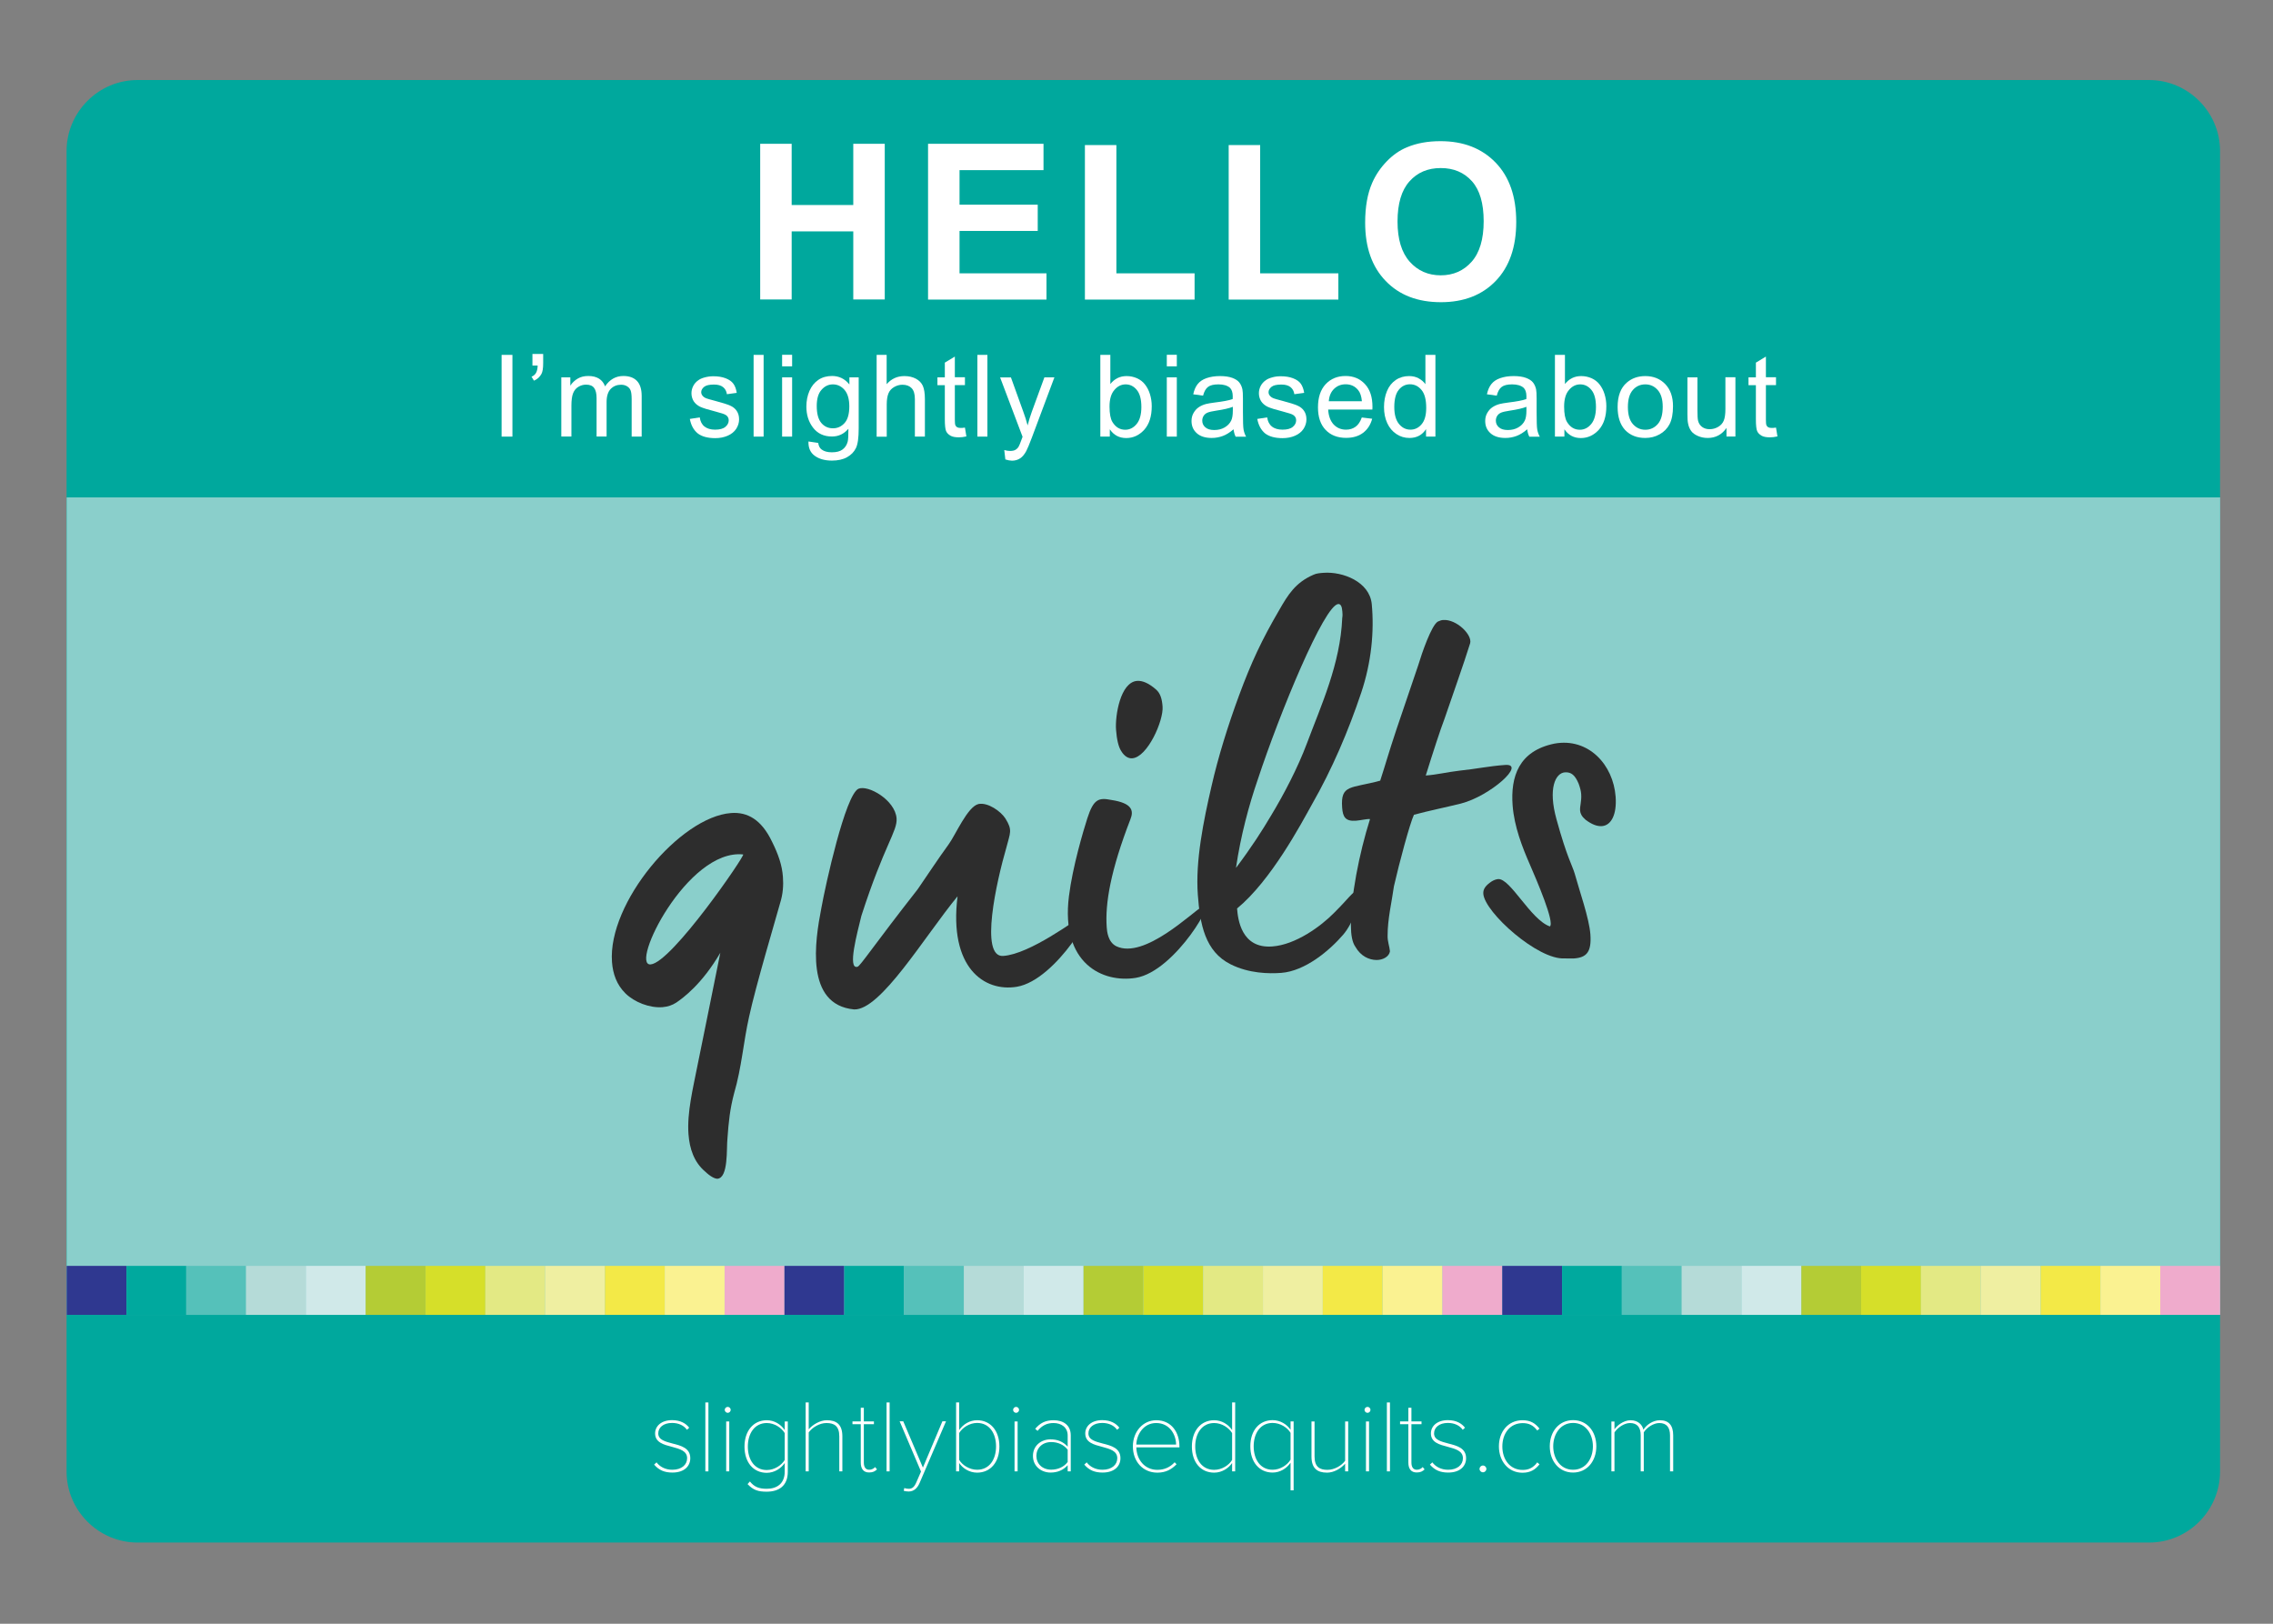 <?xml version="1.0" encoding="utf-8"?>
<!-- Generator: Adobe Illustrator 27.3.1, SVG Export Plug-In . SVG Version: 6.00 Build 0)  -->
<svg version="1.1" id="Layer_1" xmlns="http://www.w3.org/2000/svg" xmlns:xlink="http://www.w3.org/1999/xlink" x="0px" y="0px"
	 viewBox="0 0 252 180" style="enable-background:new 0 0 252 180;" xml:space="preserve">
<rect x="0" y="0" width="252" height="180" fill="#808080" stroke="none"/>
<style type="text/css">
	.st0{fill:none;}
	.st1{fill:#00A89D;}
	.st2{fill:#8ACFCB;}
	.st3{fill:#FFFFFF;}
	.st4{fill:#2D2D2D;}
	.st5{fill:#2F3890;}
	.st6{fill:#00A99E;}
	.st7{fill:#55C1BA;}
	.st8{fill:#B5DBD8;}
	.st9{fill:#D0E9E9;}
	.st10{fill:#B4CC35;}
	.st11{fill:#D6DF29;}
	.st12{fill:#E3E984;}
	.st13{fill:#EFEFA1;}
	.st14{fill:#F3E947;}
	.st15{fill:#FAF291;}
	.st16{fill:#EFABCC;}
</style>
<rect x="-98.07" y="308.97" class="st0" width="397.2" height="24.56"/>
<g>
	<path class="st1" d="M238.26,171H15.26c-4.33,0-7.88-3.54-7.88-7.88V16.75c0-4.33,3.54-7.88,7.88-7.88h222.99
		c4.33,0,7.88,3.54,7.88,7.88v146.37C246.13,167.46,242.59,171,238.26,171z"/>
	<rect x="7.39" y="55.14" class="st2" width="238.75" height="90.62"/>
	<g>
		<path class="st3" d="M84.28,33.2V15.94h3.49v6.79h6.83v-6.79h3.49V33.2H94.6v-7.55h-6.83v7.55H84.28z"/>
		<path class="st3" d="M102.89,33.2V15.94h12.8v2.92h-9.31v3.83h8.67v2.91h-8.67v4.7h9.64v2.91H102.89z"/>
		<path class="st3" d="M120.28,33.2V16.08h3.49V30.3h8.67v2.91H120.28z"/>
		<path class="st3" d="M136.22,33.2V16.08h3.49V30.3h8.67v2.91H136.22z"/>
		<path class="st3" d="M151.35,24.68c0-1.76,0.26-3.23,0.79-4.43c0.39-0.88,0.93-1.67,1.61-2.37c0.68-0.7,1.42-1.22,2.23-1.55
			c1.08-0.46,2.32-0.68,3.72-0.68c2.54,0,4.58,0.79,6.11,2.37c1.53,1.58,2.29,3.77,2.29,6.58c0,2.79-0.76,4.97-2.27,6.54
			c-1.51,1.57-3.54,2.36-6.08,2.36c-2.57,0-4.61-0.78-6.12-2.35C152.11,29.58,151.35,27.43,151.35,24.68z M154.94,24.56
			c0,1.95,0.45,3.44,1.35,4.45c0.9,1.01,2.05,1.51,3.44,1.51s2.53-0.5,3.42-1.5c0.89-1,1.34-2.5,1.34-4.5c0-1.98-0.43-3.45-1.3-4.43
			c-0.87-0.97-2.02-1.46-3.46-1.46s-2.59,0.49-3.47,1.48C155.38,21.09,154.94,22.58,154.94,24.56z"/>
		<path class="st3" d="M55.61,48.4v-9.06h1.2v9.06H55.61z"/>
		<path class="st3" d="M59.03,40.53v-1.29h1.19v1.02c0,0.55-0.06,0.95-0.19,1.19c-0.18,0.33-0.45,0.59-0.83,0.75l-0.27-0.44
			c0.22-0.09,0.39-0.23,0.5-0.43c0.11-0.2,0.17-0.46,0.18-0.81H59.03z"/>
		<path class="st3" d="M62.23,48.4v-6.57h1v0.92c0.21-0.32,0.48-0.58,0.82-0.78c0.34-0.2,0.73-0.29,1.17-0.29
			c0.49,0,0.88,0.1,1.2,0.3c0.31,0.2,0.53,0.48,0.66,0.85c0.52-0.77,1.2-1.15,2.03-1.15c0.65,0,1.15,0.18,1.5,0.54
			c0.35,0.36,0.53,0.92,0.53,1.67v4.51h-1.11v-4.14c0-0.45-0.04-0.77-0.11-0.96c-0.07-0.2-0.2-0.35-0.39-0.47
			c-0.19-0.12-0.41-0.18-0.67-0.18c-0.46,0-0.84,0.15-1.15,0.46c-0.3,0.31-0.46,0.8-0.46,1.47v3.81h-1.11v-4.27
			c0-0.49-0.09-0.87-0.27-1.11c-0.18-0.25-0.48-0.37-0.89-0.37c-0.31,0-0.6,0.08-0.87,0.25c-0.27,0.16-0.46,0.41-0.58,0.72
			s-0.18,0.77-0.18,1.37v3.41H62.23z"/>
		<path class="st3" d="M76.48,46.44l1.1-0.17c0.06,0.44,0.23,0.78,0.52,1.01s0.68,0.35,1.18,0.35c0.51,0,0.89-0.1,1.14-0.31
			c0.25-0.21,0.37-0.45,0.37-0.73c0-0.25-0.11-0.45-0.33-0.59c-0.15-0.1-0.53-0.22-1.14-0.38c-0.82-0.21-1.38-0.38-1.7-0.53
			c-0.31-0.15-0.55-0.36-0.72-0.62c-0.16-0.27-0.24-0.56-0.24-0.88c0-0.29,0.07-0.56,0.2-0.81c0.13-0.25,0.32-0.46,0.55-0.62
			c0.17-0.13,0.41-0.24,0.71-0.32s0.62-0.13,0.96-0.13c0.52,0,0.97,0.07,1.36,0.22c0.39,0.15,0.68,0.35,0.86,0.6
			c0.19,0.25,0.31,0.59,0.38,1.02l-1.09,0.15c-0.05-0.34-0.19-0.6-0.43-0.79c-0.24-0.19-0.57-0.28-1-0.28
			c-0.51,0-0.88,0.08-1.09,0.25s-0.33,0.37-0.33,0.59c0,0.14,0.05,0.27,0.14,0.39c0.09,0.12,0.23,0.22,0.43,0.3
			c0.11,0.04,0.44,0.14,0.98,0.28c0.79,0.21,1.34,0.38,1.65,0.52c0.31,0.13,0.56,0.33,0.73,0.58c0.18,0.26,0.27,0.57,0.27,0.95
			c0,0.37-0.11,0.72-0.32,1.05c-0.22,0.33-0.53,0.58-0.94,0.76c-0.41,0.18-0.87,0.27-1.38,0.27c-0.85,0-1.5-0.18-1.95-0.53
			C76.89,47.66,76.61,47.13,76.48,46.44z"/>
		<path class="st3" d="M83.55,48.4v-9.06h1.11v9.06H83.55z"/>
		<path class="st3" d="M86.71,40.61v-1.28h1.11v1.28H86.71z M86.71,48.4v-6.57h1.11v6.57H86.71z"/>
		<path class="st3" d="M89.63,48.94l1.08,0.16c0.05,0.33,0.17,0.58,0.38,0.73c0.28,0.21,0.65,0.31,1.13,0.31
			c0.52,0,0.91-0.1,1.19-0.31c0.28-0.21,0.47-0.49,0.57-0.87c0.06-0.23,0.08-0.7,0.08-1.43c-0.49,0.57-1.09,0.86-1.82,0.86
			c-0.9,0-1.6-0.33-2.1-0.98s-0.74-1.43-0.74-2.34c0-0.63,0.11-1.2,0.34-1.73c0.23-0.53,0.56-0.94,0.99-1.23s0.94-0.43,1.52-0.43
			c0.77,0,1.41,0.31,1.92,0.94v-0.79h1.03v5.68c0,1.02-0.1,1.75-0.31,2.17c-0.21,0.43-0.54,0.76-0.99,1.01
			c-0.45,0.25-1.01,0.37-1.67,0.37c-0.78,0-1.42-0.18-1.9-0.53C89.84,50.18,89.61,49.65,89.63,48.94z M90.55,45
			c0,0.86,0.17,1.49,0.51,1.89c0.34,0.4,0.77,0.59,1.29,0.59c0.51,0,0.94-0.2,1.29-0.59s0.52-1.01,0.52-1.85
			c0-0.8-0.18-1.41-0.53-1.82c-0.36-0.41-0.79-0.61-1.29-0.61c-0.49,0-0.91,0.2-1.26,0.6C90.72,43.61,90.55,44.21,90.55,45z"/>
		<path class="st3" d="M97.19,48.4v-9.06h1.11v3.25c0.52-0.6,1.17-0.9,1.97-0.9c0.49,0,0.91,0.1,1.27,0.29
			c0.36,0.19,0.62,0.46,0.77,0.79c0.15,0.34,0.23,0.83,0.23,1.47v4.16h-1.11v-4.16c0-0.56-0.12-0.96-0.36-1.21
			c-0.24-0.25-0.58-0.38-1.02-0.38c-0.33,0-0.64,0.09-0.93,0.26c-0.29,0.17-0.5,0.4-0.62,0.7c-0.12,0.29-0.19,0.7-0.19,1.21v3.59
			H97.19z"/>
		<path class="st3" d="M106.98,47.4l0.16,0.98c-0.31,0.07-0.59,0.1-0.84,0.1c-0.4,0-0.72-0.06-0.94-0.19
			c-0.22-0.13-0.38-0.3-0.47-0.5c-0.09-0.21-0.14-0.65-0.14-1.31V42.7h-0.82v-0.87h0.82v-1.63l1.11-0.67v2.29h1.12v0.87h-1.12v3.84
			c0,0.32,0.02,0.52,0.06,0.61c0.04,0.09,0.1,0.16,0.19,0.22c0.09,0.05,0.22,0.08,0.38,0.08C106.61,47.45,106.78,47.43,106.98,47.4z
			"/>
		<path class="st3" d="M108.36,48.4v-9.06h1.11v9.06H108.36z"/>
		<path class="st3" d="M111.46,50.93l-0.12-1.04c0.24,0.07,0.46,0.1,0.64,0.1c0.25,0,0.45-0.04,0.59-0.12s0.27-0.2,0.36-0.35
			c0.07-0.11,0.18-0.39,0.34-0.83c0.02-0.06,0.05-0.15,0.1-0.27l-2.49-6.58h1.2l1.37,3.8c0.18,0.48,0.34,0.99,0.48,1.52
			c0.13-0.51,0.28-1.01,0.46-1.5l1.4-3.83h1.11l-2.5,6.68c-0.27,0.72-0.48,1.22-0.62,1.49c-0.2,0.37-0.42,0.64-0.68,0.81
			c-0.26,0.17-0.56,0.26-0.91,0.26C111.96,51.06,111.73,51.02,111.46,50.93z"/>
		<path class="st3" d="M123.02,48.4h-1.03v-9.06h1.11v3.23c0.47-0.59,1.07-0.88,1.8-0.88c0.4,0,0.79,0.08,1.15,0.24
			c0.36,0.16,0.66,0.39,0.89,0.69c0.23,0.29,0.42,0.65,0.55,1.07s0.2,0.86,0.2,1.34c0,1.13-0.28,1.99-0.83,2.61
			c-0.56,0.61-1.22,0.92-2,0.92c-0.77,0-1.38-0.32-1.82-0.97V48.4z M123.01,45.07c0,0.79,0.11,1.36,0.32,1.71
			c0.35,0.57,0.82,0.86,1.42,0.86c0.49,0,0.91-0.21,1.26-0.63c0.35-0.42,0.53-1.05,0.53-1.89c0-0.86-0.17-1.49-0.51-1.9
			c-0.34-0.41-0.75-0.61-1.23-0.61c-0.49,0-0.91,0.21-1.26,0.63C123.18,43.66,123.01,44.27,123.01,45.07z"/>
		<path class="st3" d="M129.36,40.61v-1.28h1.11v1.28H129.36z M129.36,48.4v-6.57h1.11v6.57H129.36z"/>
		<path class="st3" d="M136.76,47.59c-0.41,0.35-0.81,0.6-1.19,0.74c-0.38,0.14-0.79,0.22-1.23,0.22c-0.72,0-1.28-0.18-1.66-0.53
			c-0.39-0.35-0.58-0.8-0.58-1.35c0-0.32,0.07-0.62,0.22-0.88c0.15-0.27,0.34-0.48,0.57-0.64c0.24-0.16,0.5-0.28,0.8-0.36
			c0.22-0.06,0.55-0.11,0.99-0.17c0.9-0.11,1.56-0.23,1.98-0.38c0-0.15,0.01-0.25,0.01-0.29c0-0.45-0.11-0.77-0.31-0.96
			c-0.28-0.25-0.71-0.38-1.27-0.38c-0.52,0-0.91,0.09-1.16,0.28s-0.43,0.51-0.55,0.97l-1.09-0.15c0.1-0.47,0.26-0.84,0.49-1.13
			c0.23-0.29,0.55-0.51,0.98-0.66c0.43-0.15,0.93-0.23,1.49-0.23c0.56,0,1.02,0.07,1.37,0.2c0.35,0.13,0.61,0.3,0.77,0.5
			c0.16,0.2,0.28,0.45,0.35,0.76c0.04,0.19,0.06,0.53,0.06,1.03v1.48c0,1.03,0.02,1.69,0.07,1.96c0.05,0.27,0.14,0.54,0.28,0.79
			h-1.16C136.87,48.17,136.8,47.9,136.76,47.59z M136.67,45.1c-0.4,0.16-1.01,0.3-1.82,0.42c-0.46,0.07-0.78,0.14-0.97,0.22
			c-0.19,0.08-0.34,0.2-0.44,0.36c-0.1,0.16-0.15,0.33-0.15,0.53c0,0.3,0.11,0.54,0.34,0.74s0.55,0.3,0.99,0.3
			c0.43,0,0.81-0.09,1.14-0.28c0.33-0.19,0.58-0.44,0.74-0.77c0.12-0.25,0.18-0.62,0.18-1.11V45.1z"/>
		<path class="st3" d="M139.39,46.44l1.1-0.17c0.06,0.44,0.23,0.78,0.52,1.01c0.28,0.23,0.68,0.35,1.18,0.35
			c0.51,0,0.89-0.1,1.14-0.31c0.25-0.21,0.37-0.45,0.37-0.73c0-0.25-0.11-0.45-0.33-0.59c-0.15-0.1-0.53-0.22-1.14-0.38
			c-0.82-0.21-1.38-0.38-1.7-0.53c-0.31-0.15-0.55-0.36-0.72-0.62c-0.16-0.27-0.24-0.56-0.24-0.88c0-0.29,0.07-0.56,0.2-0.81
			c0.13-0.25,0.32-0.46,0.55-0.62c0.17-0.13,0.41-0.24,0.71-0.32c0.3-0.09,0.62-0.13,0.96-0.13c0.52,0,0.97,0.07,1.36,0.22
			c0.39,0.15,0.68,0.35,0.86,0.6c0.18,0.25,0.31,0.59,0.38,1.02l-1.09,0.15c-0.05-0.34-0.19-0.6-0.43-0.79
			c-0.24-0.19-0.57-0.28-1.01-0.28c-0.51,0-0.88,0.08-1.09,0.25s-0.33,0.37-0.33,0.59c0,0.14,0.04,0.27,0.14,0.39
			c0.09,0.12,0.23,0.22,0.43,0.3c0.11,0.04,0.44,0.14,0.98,0.28c0.79,0.21,1.34,0.38,1.65,0.52c0.31,0.13,0.56,0.33,0.73,0.58
			c0.18,0.26,0.27,0.57,0.27,0.95c0,0.37-0.11,0.72-0.32,1.05c-0.22,0.33-0.53,0.58-0.94,0.76c-0.41,0.18-0.87,0.27-1.38,0.27
			c-0.85,0-1.5-0.18-1.95-0.53C139.8,47.66,139.52,47.13,139.39,46.44z"/>
		<path class="st3" d="M150.98,46.28l1.15,0.14c-0.18,0.67-0.52,1.19-1.01,1.56c-0.49,0.37-1.12,0.56-1.88,0.56
			c-0.96,0-1.72-0.3-2.28-0.89c-0.56-0.59-0.84-1.42-0.84-2.49c0-1.1,0.28-1.96,0.85-2.57s1.31-0.91,2.21-0.91
			c0.88,0,1.59,0.3,2.15,0.9c0.56,0.6,0.83,1.44,0.83,2.52c0,0.07,0,0.16-0.01,0.3h-4.9c0.04,0.72,0.25,1.27,0.61,1.66
			c0.37,0.38,0.82,0.57,1.37,0.57c0.41,0,0.76-0.11,1.05-0.32C150.58,47.1,150.81,46.75,150.98,46.28z M147.32,44.48h3.67
			c-0.05-0.55-0.19-0.97-0.42-1.24c-0.35-0.43-0.81-0.64-1.38-0.64c-0.51,0-0.94,0.17-1.29,0.51
			C147.55,43.45,147.36,43.91,147.32,44.48z"/>
		<path class="st3" d="M158.1,48.4v-0.83c-0.42,0.65-1.03,0.98-1.84,0.98c-0.52,0-1.01-0.14-1.44-0.43
			c-0.44-0.29-0.78-0.69-1.02-1.21c-0.24-0.52-0.36-1.11-0.36-1.78c0-0.66,0.11-1.25,0.33-1.78c0.22-0.53,0.55-0.94,0.98-1.23
			s0.92-0.43,1.47-0.43c0.4,0,0.75,0.08,1.06,0.25c0.31,0.17,0.56,0.38,0.75,0.65v-3.25h1.11v9.06H158.1z M154.58,45.12
			c0,0.84,0.18,1.47,0.53,1.89c0.35,0.42,0.77,0.62,1.26,0.62c0.49,0,0.9-0.2,1.24-0.6c0.34-0.4,0.51-1,0.51-1.82
			c0-0.9-0.17-1.56-0.52-1.98c-0.35-0.42-0.77-0.63-1.28-0.63c-0.49,0-0.91,0.2-1.24,0.61C154.75,43.61,154.58,44.25,154.58,45.12z"
			/>
		<path class="st3" d="M169.32,47.59c-0.41,0.35-0.81,0.6-1.19,0.74c-0.38,0.14-0.79,0.22-1.23,0.22c-0.72,0-1.28-0.18-1.66-0.53
			c-0.39-0.35-0.58-0.8-0.58-1.35c0-0.32,0.07-0.62,0.22-0.88c0.15-0.27,0.34-0.48,0.57-0.64c0.24-0.16,0.5-0.28,0.8-0.36
			c0.22-0.06,0.55-0.11,0.99-0.17c0.9-0.11,1.56-0.23,1.98-0.38c0-0.15,0.01-0.25,0.01-0.29c0-0.45-0.11-0.77-0.31-0.96
			c-0.28-0.25-0.71-0.38-1.27-0.38c-0.52,0-0.91,0.09-1.16,0.28c-0.25,0.18-0.43,0.51-0.55,0.97l-1.09-0.15
			c0.1-0.47,0.26-0.84,0.49-1.13c0.23-0.29,0.55-0.51,0.98-0.66c0.43-0.15,0.92-0.23,1.49-0.23c0.56,0,1.02,0.07,1.37,0.2
			c0.35,0.13,0.61,0.3,0.77,0.5c0.16,0.2,0.28,0.45,0.35,0.76c0.04,0.19,0.06,0.53,0.06,1.03v1.48c0,1.03,0.02,1.69,0.07,1.96
			c0.05,0.27,0.14,0.54,0.28,0.79h-1.16C169.43,48.17,169.35,47.9,169.32,47.59z M169.22,45.1c-0.4,0.16-1.01,0.3-1.82,0.42
			c-0.46,0.07-0.78,0.14-0.97,0.22c-0.19,0.08-0.34,0.2-0.44,0.36c-0.1,0.16-0.15,0.33-0.15,0.53c0,0.3,0.11,0.54,0.34,0.74
			c0.22,0.2,0.55,0.3,0.99,0.3c0.43,0,0.81-0.09,1.14-0.28c0.33-0.19,0.58-0.44,0.74-0.77c0.12-0.25,0.18-0.62,0.18-1.11V45.1z"/>
		<path class="st3" d="M173.42,48.4h-1.03v-9.06h1.11v3.23c0.47-0.59,1.07-0.88,1.8-0.88c0.4,0,0.79,0.08,1.15,0.24
			c0.36,0.16,0.66,0.39,0.89,0.69c0.23,0.29,0.42,0.65,0.55,1.07c0.13,0.42,0.2,0.86,0.2,1.34c0,1.13-0.28,1.99-0.83,2.61
			c-0.56,0.61-1.22,0.92-2,0.92c-0.77,0-1.38-0.32-1.82-0.97V48.4z M173.41,45.07c0,0.79,0.11,1.36,0.32,1.71
			c0.35,0.57,0.82,0.86,1.42,0.86c0.49,0,0.91-0.21,1.26-0.63c0.35-0.42,0.53-1.05,0.53-1.89c0-0.86-0.17-1.49-0.51-1.9
			c-0.34-0.41-0.75-0.61-1.23-0.61c-0.49,0-0.91,0.21-1.26,0.63C173.58,43.66,173.41,44.27,173.41,45.07z"/>
		<path class="st3" d="M179.34,45.12c0-1.22,0.34-2.12,1.01-2.7c0.56-0.49,1.25-0.73,2.06-0.73c0.9,0,1.64,0.3,2.21,0.89
			c0.57,0.59,0.86,1.41,0.86,2.45c0,0.84-0.13,1.51-0.38,1.99c-0.25,0.48-0.62,0.86-1.11,1.13c-0.48,0.27-1.01,0.4-1.59,0.4
			c-0.92,0-1.66-0.29-2.23-0.88C179.62,47.07,179.34,46.22,179.34,45.12z M180.48,45.12c0,0.84,0.18,1.47,0.55,1.89
			c0.37,0.42,0.83,0.63,1.38,0.63c0.55,0,1.01-0.21,1.38-0.63c0.37-0.42,0.55-1.06,0.55-1.92c0-0.81-0.18-1.43-0.55-1.85
			c-0.37-0.42-0.83-0.63-1.38-0.63c-0.56,0-1.02,0.21-1.38,0.62C180.66,43.65,180.48,44.27,180.48,45.12z"/>
		<path class="st3" d="M191.41,48.4v-0.96c-0.51,0.74-1.21,1.11-2.08,1.11c-0.39,0-0.75-0.07-1.09-0.22
			c-0.34-0.15-0.59-0.33-0.75-0.56c-0.16-0.22-0.28-0.5-0.34-0.83c-0.05-0.22-0.07-0.56-0.07-1.04v-4.07h1.11v3.64
			c0,0.58,0.02,0.97,0.07,1.17c0.07,0.29,0.22,0.52,0.45,0.69c0.23,0.17,0.51,0.25,0.84,0.25s0.65-0.09,0.94-0.26s0.5-0.4,0.62-0.7
			c0.12-0.29,0.18-0.72,0.18-1.28v-3.52h1.11v6.57H191.41z"/>
		<path class="st3" d="M196.9,47.4l0.16,0.98c-0.31,0.07-0.59,0.1-0.84,0.1c-0.4,0-0.72-0.06-0.94-0.19s-0.38-0.3-0.47-0.5
			c-0.09-0.21-0.14-0.65-0.14-1.31V42.7h-0.82v-0.87h0.82v-1.63l1.11-0.67v2.29h1.12v0.87h-1.12v3.84c0,0.32,0.02,0.52,0.06,0.61
			c0.04,0.09,0.1,0.16,0.19,0.22c0.09,0.05,0.21,0.08,0.38,0.08C196.53,47.45,196.69,47.43,196.9,47.4z"/>
	</g>
	<g>
		<path class="st3" d="M72.79,162.11c0.34,0.46,0.94,0.82,1.75,0.82c1.02,0,1.64-0.55,1.64-1.28c0-0.81-0.82-1.03-1.67-1.26
			c-0.92-0.24-1.88-0.48-1.88-1.49c0-0.81,0.69-1.47,1.88-1.47c0.95,0,1.55,0.38,1.9,0.84l-0.25,0.23c-0.32-0.46-0.9-0.76-1.65-0.76
			c-0.96,0-1.53,0.5-1.53,1.16c0,0.72,0.77,0.9,1.58,1.12c0.95,0.24,1.97,0.5,1.97,1.63c0,0.86-0.64,1.59-1.98,1.59
			c-0.87,0-1.48-0.25-2.03-0.88L72.79,162.11z"/>
		<path class="st3" d="M78.2,163.11v-7.64h0.34v7.64H78.2z"/>
		<path class="st3" d="M80.35,156.29c0-0.18,0.16-0.33,0.33-0.33c0.18,0,0.33,0.15,0.33,0.33c0,0.18-0.15,0.33-0.33,0.33
			C80.51,156.62,80.35,156.47,80.35,156.29z M80.51,163.11v-5.53h0.34v5.53H80.51z"/>
		<path class="st3" d="M83.14,164.23c0.48,0.6,1,0.81,1.87,0.81c1.1,0,1.99-0.56,1.99-1.9v-0.96c-0.38,0.57-1.12,1.09-1.99,1.09
			c-1.49,0-2.47-1.16-2.47-2.91c0-1.74,0.99-2.92,2.47-2.92c0.82,0,1.55,0.44,1.99,1.09v-0.95h0.34v5.57c0,1.58-1,2.21-2.34,2.21
			c-0.93,0-1.48-0.16-2.12-0.84L83.14,164.23z M87,158.87c-0.34-0.58-1.13-1.12-1.99-1.12c-1.35,0-2.1,1.16-2.1,2.61
			c0,1.45,0.74,2.6,2.1,2.6c0.86,0,1.65-0.54,1.99-1.12V158.87z"/>
		<path class="st3" d="M93.05,163.11v-3.88c0-1.16-0.57-1.48-1.43-1.48c-0.76,0-1.57,0.49-1.96,1.04v4.32h-0.34v-7.64h0.34v2.98
			c0.41-0.5,1.24-1.01,2-1.01c1.1,0,1.73,0.48,1.73,1.79v3.88H93.05z"/>
		<path class="st3" d="M95.43,162.13v-4.25h-0.92v-0.31h0.92v-1.51h0.34v1.51h1.12v0.31h-1.12v4.25c0,0.47,0.18,0.8,0.6,0.8
			c0.27,0,0.52-0.14,0.65-0.3l0.21,0.26c-0.22,0.21-0.45,0.34-0.86,0.34C95.73,163.24,95.43,162.82,95.43,162.13z"/>
		<path class="st3" d="M98.29,163.11v-7.64h0.34v7.64H98.29z"/>
		<path class="st3" d="M100.26,164.95c0.13,0.06,0.34,0.09,0.48,0.09c0.37,0,0.62-0.16,0.87-0.76l0.5-1.15l-2.37-5.57h0.4l2.18,5.13
			l2.16-5.13h0.4l-2.93,6.84c-0.26,0.6-0.66,0.94-1.21,0.94c-0.19,0-0.41-0.03-0.55-0.08L100.26,164.95z"/>
		<path class="st3" d="M106,163.11v-7.64h0.34v3.06c0.45-0.65,1.17-1.09,1.99-1.09c1.49,0,2.47,1.17,2.47,2.91
			c0,1.75-0.99,2.9-2.47,2.9c-0.87,0-1.61-0.49-1.99-1.07v0.93H106z M106.34,161.83c0.34,0.58,1.13,1.1,1.99,1.1
			c1.35,0,2.1-1.13,2.1-2.59c0-1.45-0.74-2.6-2.1-2.6c-0.86,0-1.65,0.54-1.99,1.12V161.83z"/>
		<path class="st3" d="M112.32,156.29c0-0.18,0.16-0.33,0.33-0.33c0.18,0,0.33,0.15,0.33,0.33c0,0.18-0.15,0.33-0.33,0.33
			C112.48,156.62,112.32,156.47,112.32,156.29z M112.48,163.11v-5.53h0.34v5.53H112.48z"/>
		<path class="st3" d="M118.37,163.11v-0.68c-0.52,0.56-1.13,0.81-1.91,0.81c-0.97,0-1.94-0.66-1.94-1.84
			c0-1.18,0.95-1.84,1.94-1.84c0.78,0,1.4,0.25,1.91,0.81v-1.25c0-0.89-0.71-1.37-1.56-1.37c-0.72,0-1.26,0.25-1.78,0.87l-0.26-0.23
			c0.54-0.63,1.11-0.95,2.04-0.95c1.09,0,1.9,0.55,1.9,1.67v4H118.37z M118.37,160.71c-0.42-0.56-1.1-0.85-1.82-0.85
			c-1.01,0-1.65,0.68-1.65,1.53c0,0.86,0.64,1.53,1.65,1.53c0.72,0,1.4-0.29,1.82-0.85V160.71z"/>
		<path class="st3" d="M120.48,162.11c0.34,0.46,0.94,0.82,1.75,0.82c1.02,0,1.64-0.55,1.64-1.28c0-0.81-0.82-1.03-1.67-1.26
			c-0.92-0.24-1.88-0.48-1.88-1.49c0-0.81,0.69-1.47,1.88-1.47c0.95,0,1.55,0.38,1.9,0.84l-0.25,0.23c-0.32-0.46-0.9-0.76-1.65-0.76
			c-0.96,0-1.53,0.5-1.53,1.16c0,0.72,0.77,0.9,1.58,1.12c0.95,0.24,1.97,0.5,1.97,1.63c0,0.86-0.64,1.59-1.98,1.59
			c-0.87,0-1.48-0.25-2.03-0.88L120.48,162.11z"/>
		<path class="st3" d="M128.19,157.44c1.7,0,2.57,1.36,2.57,2.9v0.11h-4.78c0.03,1.35,0.92,2.49,2.33,2.49
			c0.78,0,1.41-0.29,1.92-0.84l0.21,0.22c-0.56,0.58-1.2,0.93-2.13,0.93c-1.6,0-2.71-1.23-2.71-2.91
			C125.59,158.73,126.7,157.44,128.19,157.44z M125.98,160.14h4.41c0-1.07-0.7-2.39-2.21-2.39
			C126.76,157.75,126.01,159.05,125.98,160.14z"/>
		<path class="st3" d="M136.6,163.11v-0.93c-0.38,0.57-1.12,1.07-1.99,1.07c-1.49,0-2.47-1.15-2.47-2.9c0-1.74,0.99-2.91,2.47-2.91
			c0.82,0,1.55,0.44,1.99,1.09v-3.06h0.34v7.64H136.6z M136.6,158.87c-0.34-0.58-1.13-1.12-1.99-1.12c-1.35,0-2.1,1.15-2.1,2.6
			c0,1.45,0.74,2.59,2.1,2.59c0.86,0,1.65-0.52,1.99-1.1V158.87z"/>
		<path class="st3" d="M143.42,165.21h-0.34v-3.06c-0.45,0.65-1.17,1.09-1.99,1.09c-1.49,0-2.47-1.17-2.47-2.91
			c0-1.75,0.99-2.9,2.47-2.9c0.87,0,1.61,0.49,1.99,1.07v-0.93h0.34V165.21z M143.08,158.84c-0.34-0.58-1.13-1.1-1.99-1.1
			c-1.35,0-2.1,1.13-2.1,2.59c0,1.45,0.74,2.6,2.1,2.6c0.86,0,1.65-0.54,1.99-1.12V158.84z"/>
		<path class="st3" d="M149.13,163.11v-0.85c-0.47,0.53-1.24,0.99-2,0.99c-1.1,0-1.73-0.48-1.73-1.79v-3.88h0.34v3.88
			c0,1.16,0.57,1.48,1.43,1.48c0.76,0,1.57-0.46,1.96-1.01v-4.35h0.34v5.53H149.13z"/>
		<path class="st3" d="M151.28,156.29c0-0.18,0.16-0.33,0.33-0.33c0.18,0,0.33,0.15,0.33,0.33c0,0.18-0.15,0.33-0.33,0.33
			C151.44,156.62,151.28,156.47,151.28,156.29z M151.44,163.11v-5.53h0.34v5.53H151.44z"/>
		<path class="st3" d="M153.76,163.11v-7.64h0.34v7.64H153.76z"/>
		<path class="st3" d="M156.14,162.13v-4.25h-0.92v-0.31h0.92v-1.51h0.34v1.51h1.12v0.31h-1.12v4.25c0,0.47,0.18,0.8,0.6,0.8
			c0.27,0,0.52-0.14,0.65-0.3l0.21,0.26c-0.22,0.21-0.45,0.34-0.86,0.34C156.44,163.24,156.14,162.82,156.14,162.13z"/>
		<path class="st3" d="M158.8,162.11c0.34,0.46,0.94,0.82,1.75,0.82c1.02,0,1.64-0.55,1.64-1.28c0-0.81-0.82-1.03-1.67-1.26
			c-0.92-0.24-1.88-0.48-1.88-1.49c0-0.81,0.69-1.47,1.88-1.47c0.95,0,1.55,0.38,1.9,0.84l-0.25,0.23c-0.32-0.46-0.9-0.76-1.65-0.76
			c-0.96,0-1.53,0.5-1.53,1.16c0,0.72,0.77,0.9,1.58,1.12c0.95,0.24,1.97,0.5,1.97,1.63c0,0.86-0.64,1.59-1.98,1.59
			c-0.87,0-1.48-0.25-2.03-0.88L158.8,162.11z"/>
		<path class="st3" d="M164.41,162.46c0.21,0,0.38,0.17,0.38,0.37c0,0.21-0.17,0.38-0.38,0.38s-0.38-0.17-0.38-0.38
			C164.03,162.64,164.2,162.46,164.41,162.46z"/>
		<path class="st3" d="M168.79,157.44c0.9,0,1.42,0.34,1.89,0.93l-0.25,0.21c-0.45-0.61-0.97-0.82-1.61-0.82
			c-1.42,0-2.26,1.15-2.26,2.59c0,1.44,0.84,2.6,2.26,2.6c0.64,0,1.17-0.23,1.61-0.84l0.25,0.22c-0.47,0.58-0.99,0.93-1.89,0.93
			c-1.6,0-2.61-1.32-2.61-2.91C166.17,158.74,167.18,157.44,168.79,157.44z"/>
		<path class="st3" d="M171.82,160.33c0-1.63,1.02-2.9,2.58-2.9c1.57,0,2.58,1.27,2.58,2.9c0,1.63-1.01,2.91-2.58,2.91
			C172.84,163.24,171.82,161.96,171.82,160.33z M176.6,160.33c0-1.34-0.78-2.59-2.2-2.59c-1.41,0-2.2,1.25-2.2,2.59
			c0,1.35,0.79,2.6,2.2,2.6C175.82,162.93,176.6,161.69,176.6,160.33z"/>
		<path class="st3" d="M185.15,163.11v-3.99c0-0.86-0.36-1.37-1.19-1.37c-0.62,0-1.37,0.47-1.72,1.03v4.33h-0.34v-3.99
			c0-0.86-0.36-1.37-1.19-1.37c-0.62,0-1.35,0.48-1.72,1.04v4.32h-0.34v-5.53h0.34v0.87c0.23-0.37,0.99-1.01,1.78-1.01
			c0.87,0,1.32,0.54,1.43,1.05c0.31-0.52,1.05-1.05,1.82-1.05c1.01,0,1.48,0.58,1.48,1.68v3.99H185.15z"/>
	</g>
	<g>
		<path class="st4" d="M78.14,129.84c-1.19-1.02-1.69-2.49-1.81-4.11c-0.18-2.4,0.53-5.2,0.95-7.38c0.24-1.13,1.96-9.68,2.58-12.73
			c-2.03,3.48-4.13,5.01-4.88,5.52c-0.44,0.29-0.94,0.46-1.53,0.51c-1.43,0.11-3.11-0.55-4.1-1.52c-0.99-0.97-1.4-2.18-1.5-3.48
			c-0.49-6.56,7.55-16.1,13.2-16.52c1.82-0.14,3.38,0.73,4.55,3.19c0.69,1.39,1.11,2.59,1.2,3.89c0.07,0.91,0.01,1.89-0.31,2.9
			c-0.46,1.67-2.71,9.21-3.44,12.6c-0.64,2.85-0.82,5.61-1.66,8.48c-0.46,1.73-0.61,3.18-0.74,5.02c-0.12,1.05,0.13,4.36-1.11,4.46
			C79.25,130.67,78.77,130.44,78.14,129.84z M82.39,94.72c-6.19-0.65-12.6,12.36-10.26,12.19C74.47,106.74,82.71,94.7,82.39,94.72z"
			/>
		<path class="st4" d="M91.06,100.67c0.46-2.58,2.66-12.54,4.11-13.23c1.08-0.47,4.08,1.26,4.23,3.28c0.11,1.43-1.35,2.91-3.9,10.8
			c-0.45,1.86-1.58,5.99-0.43,5.65c0.32-0.09,1.78-2.35,6.67-8.59c1-1.45,2.35-3.5,3.42-4.96c0.77-1.04,2.1-4.2,3.32-4.49
			c1.03-0.21,2.48,0.8,2.99,1.61c0.82,1.31,0.51,1.59,0.11,3.19c-1.09,3.74-3.01,12.24-0.35,12.04c2.99-0.22,7.93-3.98,8.81-4.44
			c1.98-1.52-2.87,7.13-7.32,7.86c-3.61,0.59-7.54-2.12-6.56-10.03c-3.71,4.52-8.53,12.65-11.47,12.54
			C89.24,111.38,90.35,104.32,91.06,100.67z"/>
		<path class="st4" d="M118.51,99.35c0.41-3.3,1.61-7.3,2.04-8.64c0.69-2.14,1.26-2.31,2.66-2.03c2.31,0.35,2.5,1.18,2.12,2.13
			c-2.19,5.65-2.83,9.35-2.63,12.01c0.03,0.39,0.12,1.62,1.07,2.08c3.11,1.47,8.46-3.83,9.47-4.36c1.98-1.52-2.86,7.13-7.32,7.86
			C122.3,108.99,117.57,106.86,118.51,99.35z M124.3,83.25c-0.29-0.44-0.49-1.27-0.57-2.37c-0.11-1.49,0.46-5.26,2.34-5.4
			c0.58-0.04,1.26,0.23,2.09,0.95c0.49,0.42,0.67,1.06,0.73,1.9c0.12,1.56-1.67,5.61-3.36,5.73
			C125.15,84.1,124.67,83.88,124.3,83.25z"/>
		<path class="st4" d="M136.44,106.9c-2.85-1.42-3.4-4.45-3.64-7.7c-0.28-3.77,0.63-8.21,1.52-12.06c0.74-3.25,1.85-6.8,3.04-10.02
			c1.36-3.69,2.54-6.2,4.45-9.47c0.98-1.71,1.8-3.07,3.82-3.94c0.31-0.15,0.7-0.18,1.1-0.21c2.14-0.16,5.1,0.99,5.35,3.45
			c0.29,3.05-0.04,6.47-1.16,9.82c-1.44,4.29-3.22,8.47-5.48,12.42c-1.21,2.18-4.53,8.43-8.29,11.52c0.09,1.17,0.46,4.47,3.9,4.21
			c2.6-0.19,5.38-2.23,6.84-3.71c2.01-1.98,2.39-2.92,2.72-2.03c0.25,0.7-0.61,3.18-1.7,4.44c-1.5,1.74-4.2,4.03-6.87,4.23
			C140.7,107.95,138.47,107.92,136.44,106.9z M140.9,90.44c1.45-2.39,3-5.38,3.98-8c1.58-4.23,3.72-8.83,3.93-13.94
			c0.05-0.26,0.03-0.52,0.01-0.72c-0.04-0.58-0.19-0.83-0.45-0.82c-1.56,0.12-6.48,12.04-8.93,19.47c-0.97,2.81-1.89,6.21-2.41,9.78
			C138.8,93.86,139.97,92.01,140.9,90.44z"/>
		<path class="st4" d="M150.27,104.96c-0.36-0.5-0.49-1.34-0.5-2.31c-0.04-3.13,0.91-8.03,2.12-11.85
			c-0.33-0.04-1.03,0.14-1.55,0.18c-1.17,0.09-1.47-0.41-1.54-1.45c-0.19-2.6,0.95-2.1,4.22-2.99c0.69-2.14,0.89-2.94,1.8-5.68
			l2.41-7.1c0.42-1.4,1.49-4.49,2.19-4.86c0.19-0.08,0.38-0.16,0.57-0.17c1.49-0.11,3.26,1.65,3,2.58
			c-0.68,2.21-2.09,6.16-2.84,8.37c-0.44,1.14-1.29,3.75-2.08,6.29c1.3-0.1,2.32-0.37,3.68-0.53c2.01-0.21,3.29-0.51,5.11-0.64
			c2.4-0.18-1.64,3.45-4.9,4.28c-1.86,0.46-3.53,0.79-5.2,1.24c-0.45,0.95-1.63,5.34-2.22,7.93c-0.21,1.58-0.71,3.64-0.7,5.47
			c-0.02,0.65,0.22,1.22,0.26,1.74c-0.09,0.59-0.78,0.97-1.5,0.96C151.81,106.41,150.87,106.02,150.27,104.96z"/>
		<path class="st4" d="M173.47,106.24c-2.92,0.22-8.87-5.09-9.02-7.16c-0.04-0.52,0.26-0.93,0.94-1.38c0.25-0.15,0.5-0.23,0.7-0.25
			c1.36-0.1,3.6,4.5,5.74,5.25c0.56-0.43-1.49-5.18-2.2-6.82c-0.86-1.96-1.75-4.24-1.93-6.58c-0.24-3.18,0.66-6.06,4.65-6.87
			c3.74-0.67,6.51,2.32,6.77,5.9c0.14,1.95-0.48,3.17-1.52,3.25c-0.52,0.04-1.12-0.18-1.82-0.71c-0.42-0.36-0.57-0.68-0.6-1
			c-0.04-0.52,0.18-1.06,0.12-1.84c-0.02-0.32-0.12-0.71-0.28-1.15c-0.4-0.95-0.82-1.31-1.53-1.26c-1.04,0.08-1.89,1.77-0.92,5.23
			c1.16,4.22,1.75,5.09,2.01,5.99c0.53,1.92,1.61,4.97,1.74,6.73c0.14,1.95-0.4,2.58-1.83,2.68
			C174.26,106.24,173.87,106.27,173.47,106.24z"/>
	</g>
	<g>
		<rect x="7.39" y="140.33" class="st5" width="6.63" height="5.43"/>
		<rect x="14.02" y="140.33" class="st6" width="6.63" height="5.43"/>
		<rect x="20.65" y="140.33" class="st7" width="6.63" height="5.43"/>
		<rect x="27.28" y="140.33" class="st8" width="6.63" height="5.43"/>
		<rect x="33.91" y="140.33" class="st9" width="6.63" height="5.43"/>
		<rect x="40.54" y="140.33" class="st10" width="6.63" height="5.43"/>
		<rect x="47.18" y="140.33" class="st11" width="6.63" height="5.43"/>
		<rect x="53.81" y="140.33" class="st12" width="6.63" height="5.43"/>
		<rect x="60.44" y="140.33" class="st13" width="6.63" height="5.43"/>
		<rect x="67.07" y="140.33" class="st14" width="6.63" height="5.43"/>
		<rect x="73.7" y="140.33" class="st15" width="6.63" height="5.43"/>
		<rect x="80.34" y="140.33" class="st16" width="6.63" height="5.43"/>
		<rect x="86.97" y="140.33" class="st5" width="6.63" height="5.43"/>
		<rect x="93.6" y="140.33" class="st6" width="6.63" height="5.43"/>
		<rect x="100.23" y="140.33" class="st7" width="6.63" height="5.43"/>
		<rect x="106.86" y="140.33" class="st8" width="6.63" height="5.43"/>
		<rect x="113.49" y="140.33" class="st9" width="6.63" height="5.43"/>
		<rect x="120.13" y="140.33" class="st10" width="6.63" height="5.43"/>
		<rect x="126.76" y="140.33" class="st11" width="6.63" height="5.43"/>
		<rect x="133.39" y="140.33" class="st12" width="6.63" height="5.43"/>
		<rect x="140.02" y="140.33" class="st13" width="6.63" height="5.43"/>
		<rect x="146.65" y="140.33" class="st14" width="6.63" height="5.43"/>
		<rect x="153.29" y="140.33" class="st15" width="6.63" height="5.43"/>
		<rect x="159.92" y="140.33" class="st16" width="6.63" height="5.43"/>
		<rect x="166.55" y="140.33" class="st5" width="6.63" height="5.43"/>
		<rect x="173.18" y="140.33" class="st6" width="6.63" height="5.43"/>
		<rect x="179.81" y="140.33" class="st7" width="6.63" height="5.43"/>
		<rect x="186.45" y="140.33" class="st8" width="6.63" height="5.43"/>
		<rect x="193.08" y="140.33" class="st9" width="6.63" height="5.43"/>
		<rect x="199.71" y="140.33" class="st10" width="6.63" height="5.43"/>
		<rect x="206.34" y="140.33" class="st11" width="6.63" height="5.43"/>
		<rect x="212.97" y="140.33" class="st12" width="6.63" height="5.43"/>
		<rect x="219.6" y="140.33" class="st13" width="6.63" height="5.43"/>
		<rect x="226.24" y="140.33" class="st14" width="6.63" height="5.43"/>
		<rect x="232.87" y="140.33" class="st15" width="6.63" height="5.43"/>
		<rect x="239.5" y="140.33" class="st16" width="6.63" height="5.43"/>
	</g>
</g>
</svg>

